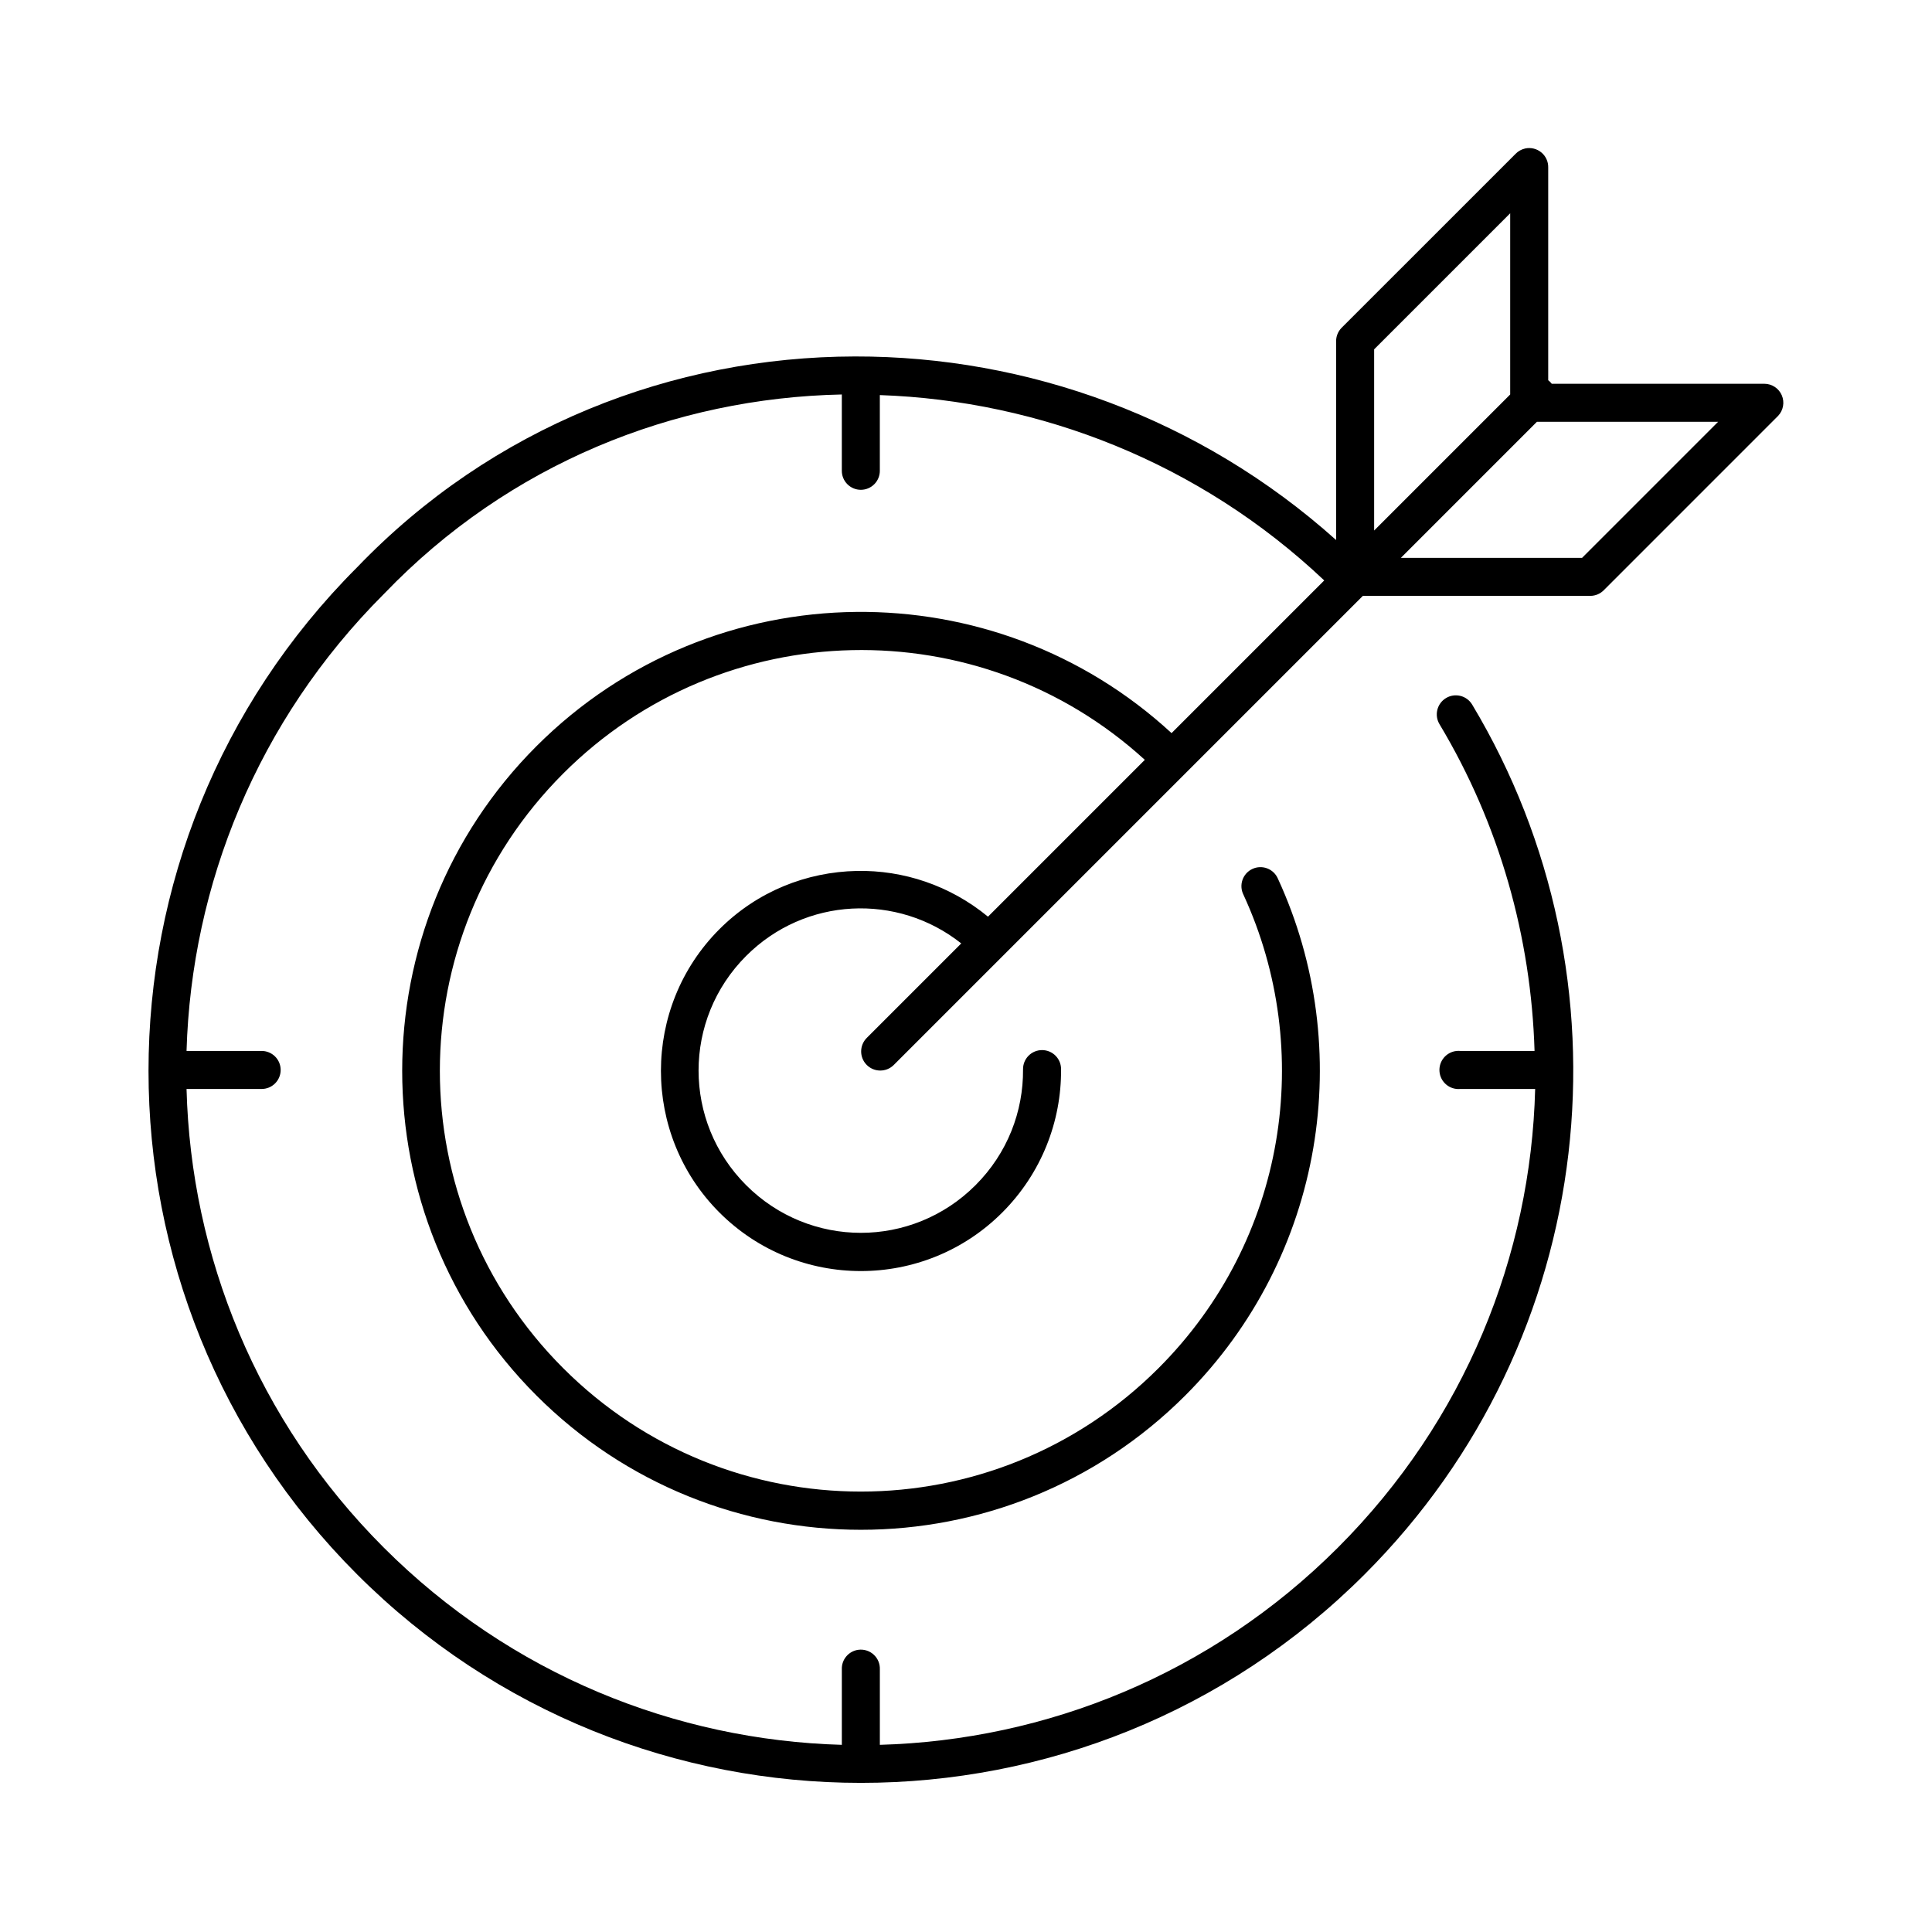 <?xml version="1.0" encoding="UTF-8"?>
<!-- The Best Svg Icon site in the world: iconSvg.co, Visit us! https://iconsvg.co -->
<svg fill="#000000" width="800px" height="800px" version="1.1" viewBox="144 144 512 512" xmlns="http://www.w3.org/2000/svg">
 <path d="m548.15 183.36c-0.957 0.219-1.836 0.711-2.516 1.418l-46.133 46.129c-0.938 0.969-1.449 2.273-1.418 3.621v52.586c-36.074-32.336-81.91-48.738-127.52-48.648-48.172 0.094-96.082 18.543-131.94 55.891-73.688 73.688-73.688 193.18 0 266.86 73.688 73.684 193.33 73.688 267.02 0 62.488-62.492 72.031-157.95 28.496-230.49-0.688-1.152-1.805-1.98-3.106-2.305-1.297-0.324-2.672-0.121-3.82 0.57-1.148 0.688-1.977 1.805-2.301 3.106-0.324 1.301-0.121 2.676 0.57 3.824 15.965 26.609 24.285 56.539 25.188 86.59h-19.68c-0.312-0.027-0.629-0.027-0.945 0-2.781 0.262-4.824 2.731-4.562 5.512 0.258 2.781 2.727 4.824 5.508 4.566h19.84c-1.137 44.141-18.555 87.828-52.273 121.54-33.621 33.625-77.34 51.023-121.39 52.27v-19.996c0.059-1.477-0.535-2.91-1.629-3.91-1.09-1-2.566-1.469-4.039-1.285-2.594 0.328-4.508 2.582-4.406 5.195v19.996c-44.043-1.246-87.762-18.645-121.39-52.27-33.707-33.707-51.102-77.43-52.27-121.54h19.836c1.348 0.02 2.648-0.504 3.609-1.453 0.961-0.945 1.5-2.238 1.5-3.586 0-1.348-0.539-2.641-1.5-3.59-0.961-0.945-2.262-1.469-3.609-1.449h-19.836c1.297-43.934 18.699-87.5 52.27-121.07 0.055-0.051 0.105-0.105 0.156-0.156 33.035-34.414 76.848-51.82 121.23-52.746v20.152c-0.02 1.352 0.504 2.648 1.449 3.609 0.949 0.961 2.238 1.504 3.59 1.504 1.348 0 2.641-0.543 3.586-1.504 0.949-0.961 1.469-2.258 1.449-3.609v-19.992c42.477 1.484 84.762 17.914 117.77 49.121l-40.461 40.461c-23.547-21.707-53.617-32.422-83.602-32.117-30.715 0.312-61.297 12.176-84.703 35.582-47.445 47.445-47.445 124.64 0 172.08 47.445 47.445 124.48 47.445 171.93 0 36.996-36.996 45.285-92.027 24.562-136.97-0.539-1.254-1.559-2.234-2.832-2.723-1.273-0.484-2.691-0.434-3.926 0.141-1.238 0.574-2.188 1.625-2.633 2.914-0.449 1.285-0.355 2.699 0.258 3.918 18.996 41.195 11.48 91.488-22.516 125.48-43.594 43.594-114.16 43.594-157.75 0s-43.594-114 0-157.6c42.371-42.371 110.34-43.605 154.13-3.621l-41.562 41.562c-10.062-8.281-22.453-12.375-34.793-12.121-13.223 0.273-26.309 5.367-36.371 15.43-20.68 20.68-20.68 54.418 0 75.098 20.68 20.68 54.266 20.68 74.941 0 10.441-10.445 15.691-24.234 15.586-37.941 0.02-1.352-0.5-2.648-1.449-3.609-0.945-0.961-2.238-1.5-3.586-1.5-1.352 0-2.641 0.539-3.59 1.5-0.945 0.961-1.469 2.258-1.449 3.609 0.086 11.117-4.098 22.199-12.598 30.699-16.824 16.828-43.941 16.828-60.77 0s-16.828-43.945 0-60.773c15.625-15.625 40.109-16.688 56.992-3.305l-25.031 25.031c-1.973 1.965-1.996 5.148-0.051 7.137 1.945 1.988 5.129 2.035 7.133 0.109l124.38-124.38h60.301c1.371-0.012 2.68-0.578 3.621-1.574l46.129-46.133c1.379-1.457 1.762-3.59 0.977-5.438-0.785-1.844-2.59-3.047-4.598-3.062h-56.363c-0.27-0.355-0.59-0.672-0.945-0.945v-56.363c0.039-1.551-0.641-3.031-1.84-4.016-1.199-0.984-2.785-1.363-4.301-1.023zm-3.934 17.16v48.02l-36.055 36.055v-48.02zm7.082 55.262h48.02l-36.051 36.055h-48.02z"/>
</svg>